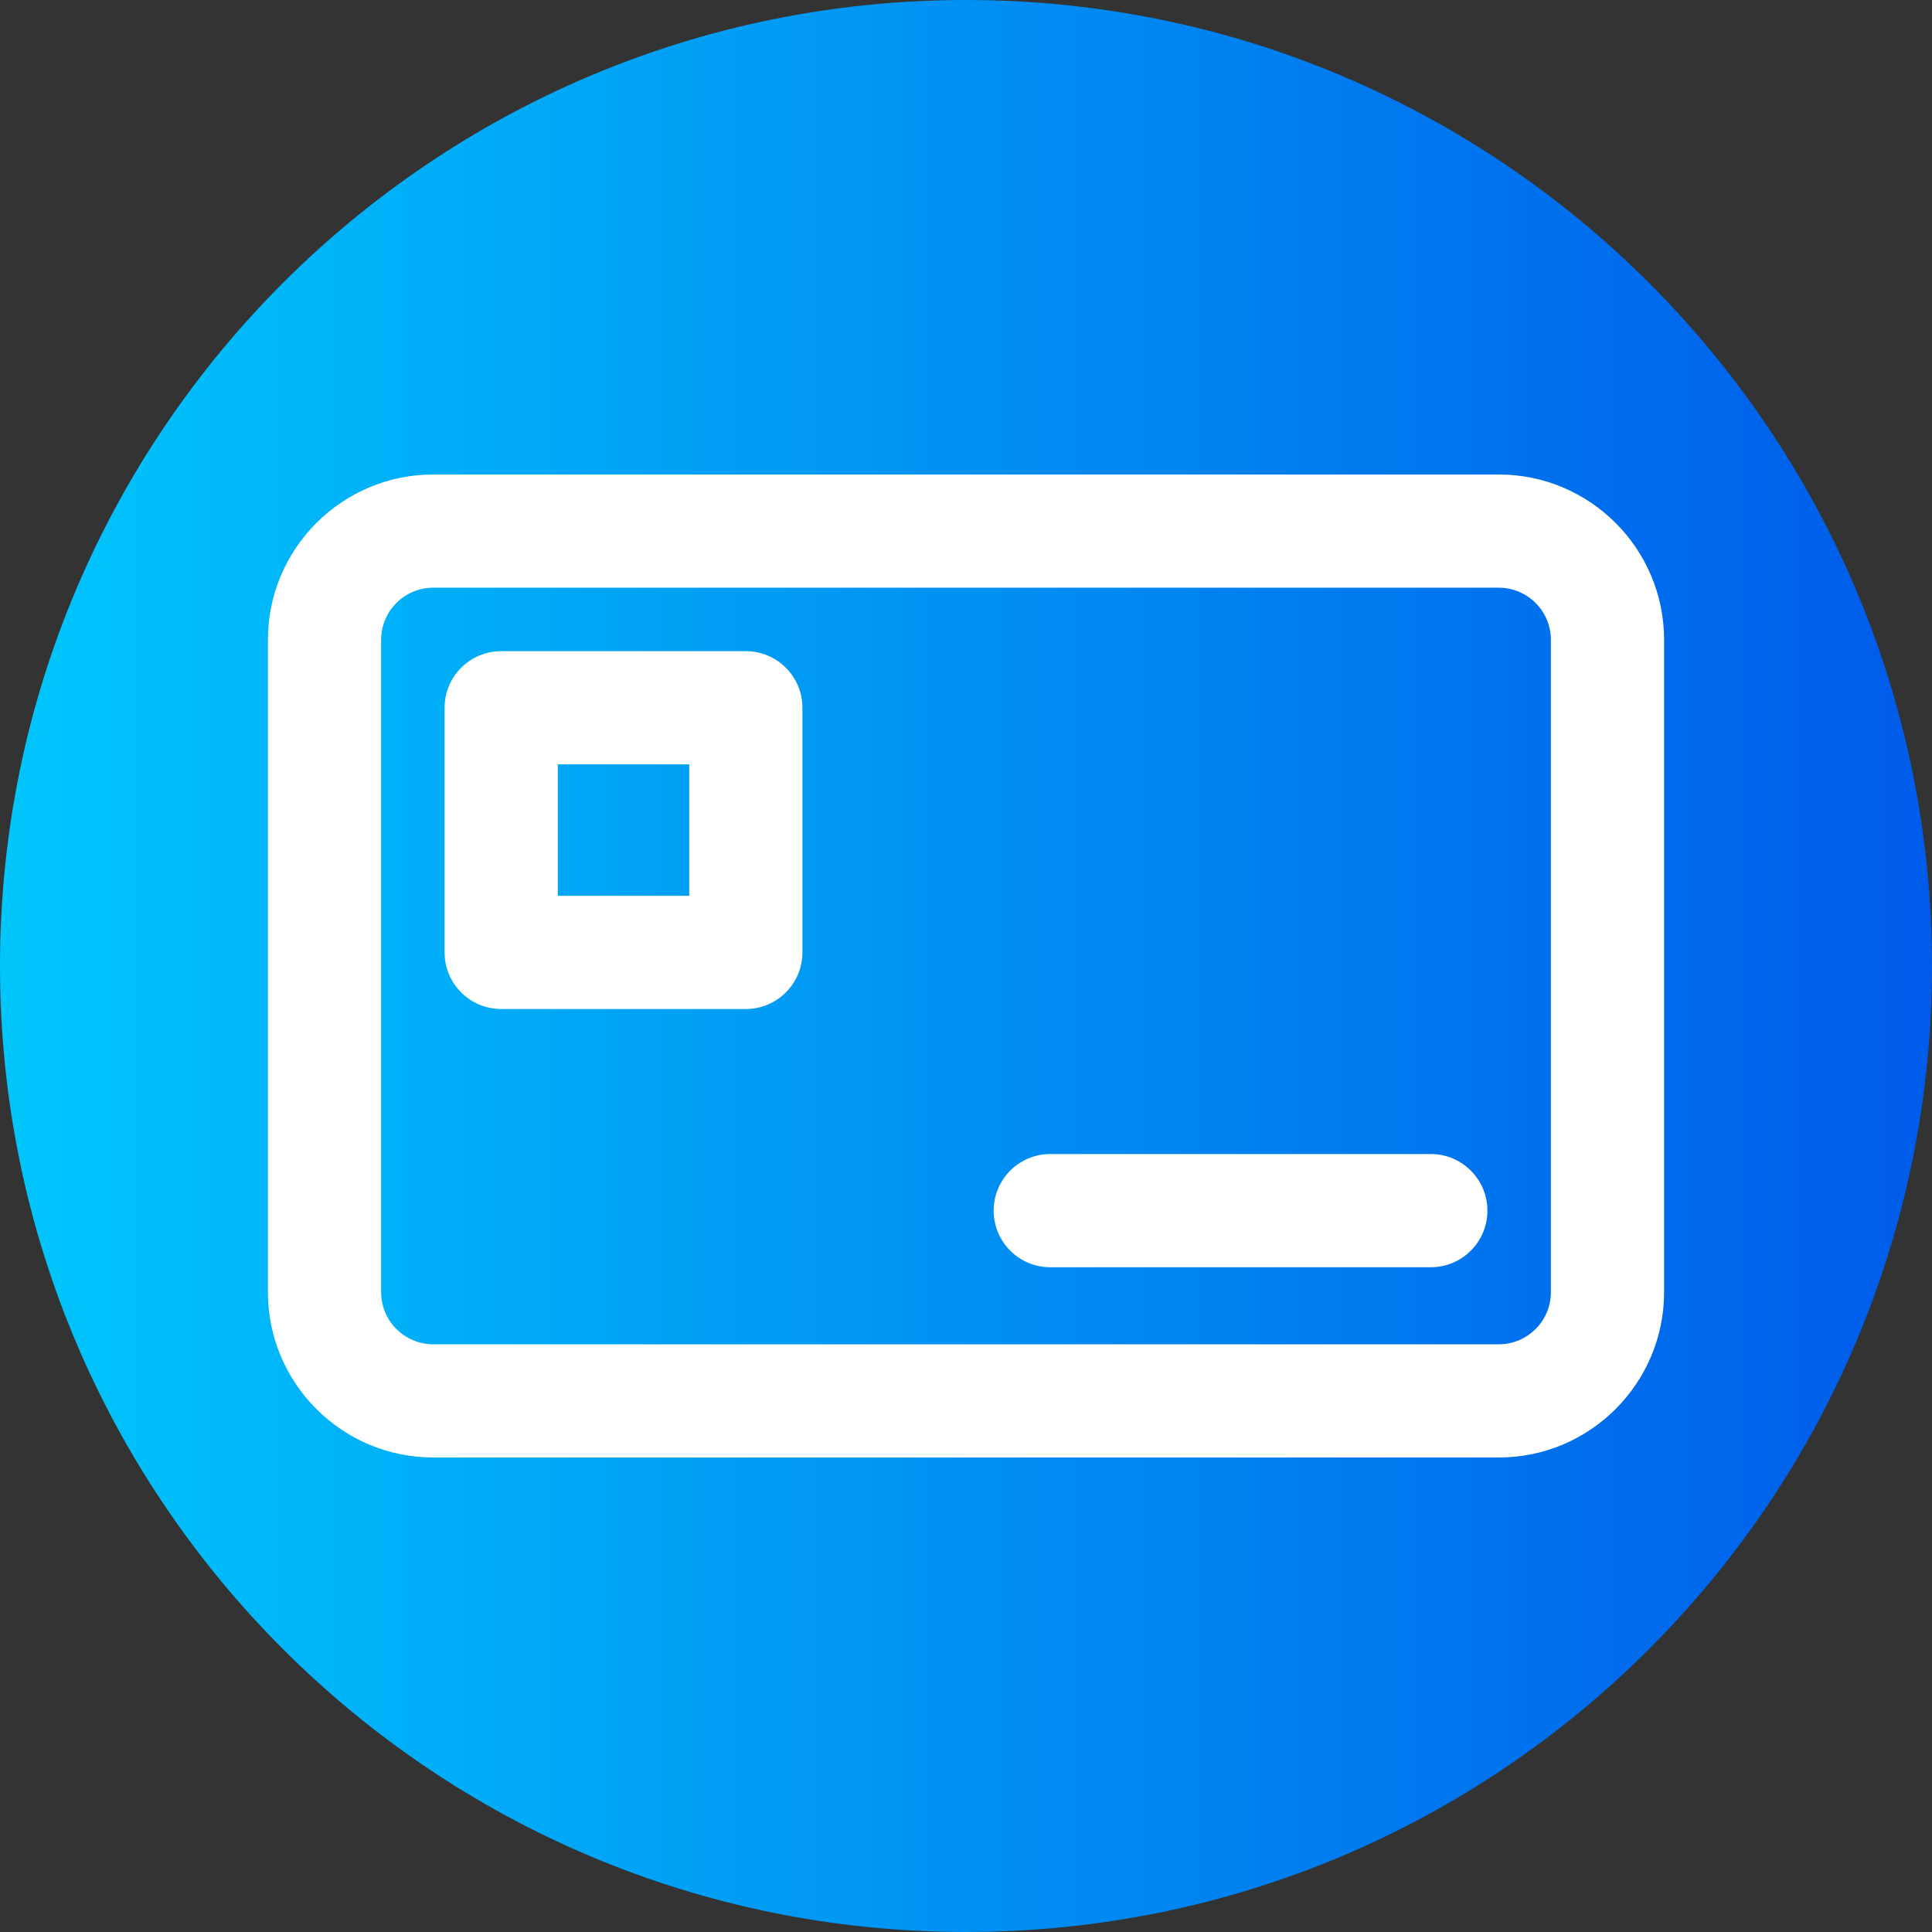<svg height="512pt" viewBox="0 0 512 512" width="512pt" xmlns="http://www.w3.org/2000/svg" xmlns:xlink="http://www.w3.org/1999/xlink"><rect x="0" y="0" width="512" height="512" fill="#333333" stroke="none"/><linearGradient id="a" gradientTransform="matrix(1 0 0 -1 0 -12146)" gradientUnits="userSpaceOnUse" x1="0" x2="512" y1="-12402" y2="-12402"><stop offset="0" stop-color="#00c6fb"/><stop offset="1" stop-color="#005bea"/></linearGradient><path d="m512 256c0 141.387-114.613 256-256 256s-256-114.613-256-256 114.613-256 256-256 256 114.613 256 256zm0 0" fill="url(#a)"/><g fill="#fff"><path d="m397.188 125.746h-282.375c-24.156 0-43.812 19.652-43.812 43.812v172.883c0 24.16 19.656 43.812 43.812 43.812h282.375c24.156 0 43.812-19.656 43.812-43.812v-172.883c0-24.16-19.652-43.812-43.812-43.812zm13.812 216.695c0 7.617-6.195 13.812-13.812 13.812h-282.375c-7.617 0-13.812-6.195-13.812-13.812v-172.883c0-7.617 6.195-13.812 13.812-13.812h282.375c7.617 0 13.812 6.195 13.812 13.812zm0 0"/><path d="m197.652 172.566h-64.832c-8.281 0-15 6.719-15 15v64.832c0 8.285 6.719 15 15 15h64.832c8.285 0 15-6.715 15-15v-64.832c0-8.281-6.715-15-15-15zm-15 64.832h-34.832v-34.832h34.832zm0 0"/><path d="m379.18 305.832h-100.852c-8.281 0-15 6.715-15 15 0 8.281 6.719 15 15 15h100.852c8.281 0 15-6.719 15-15 0-8.285-6.719-15-15-15zm0 0"/></g></svg>